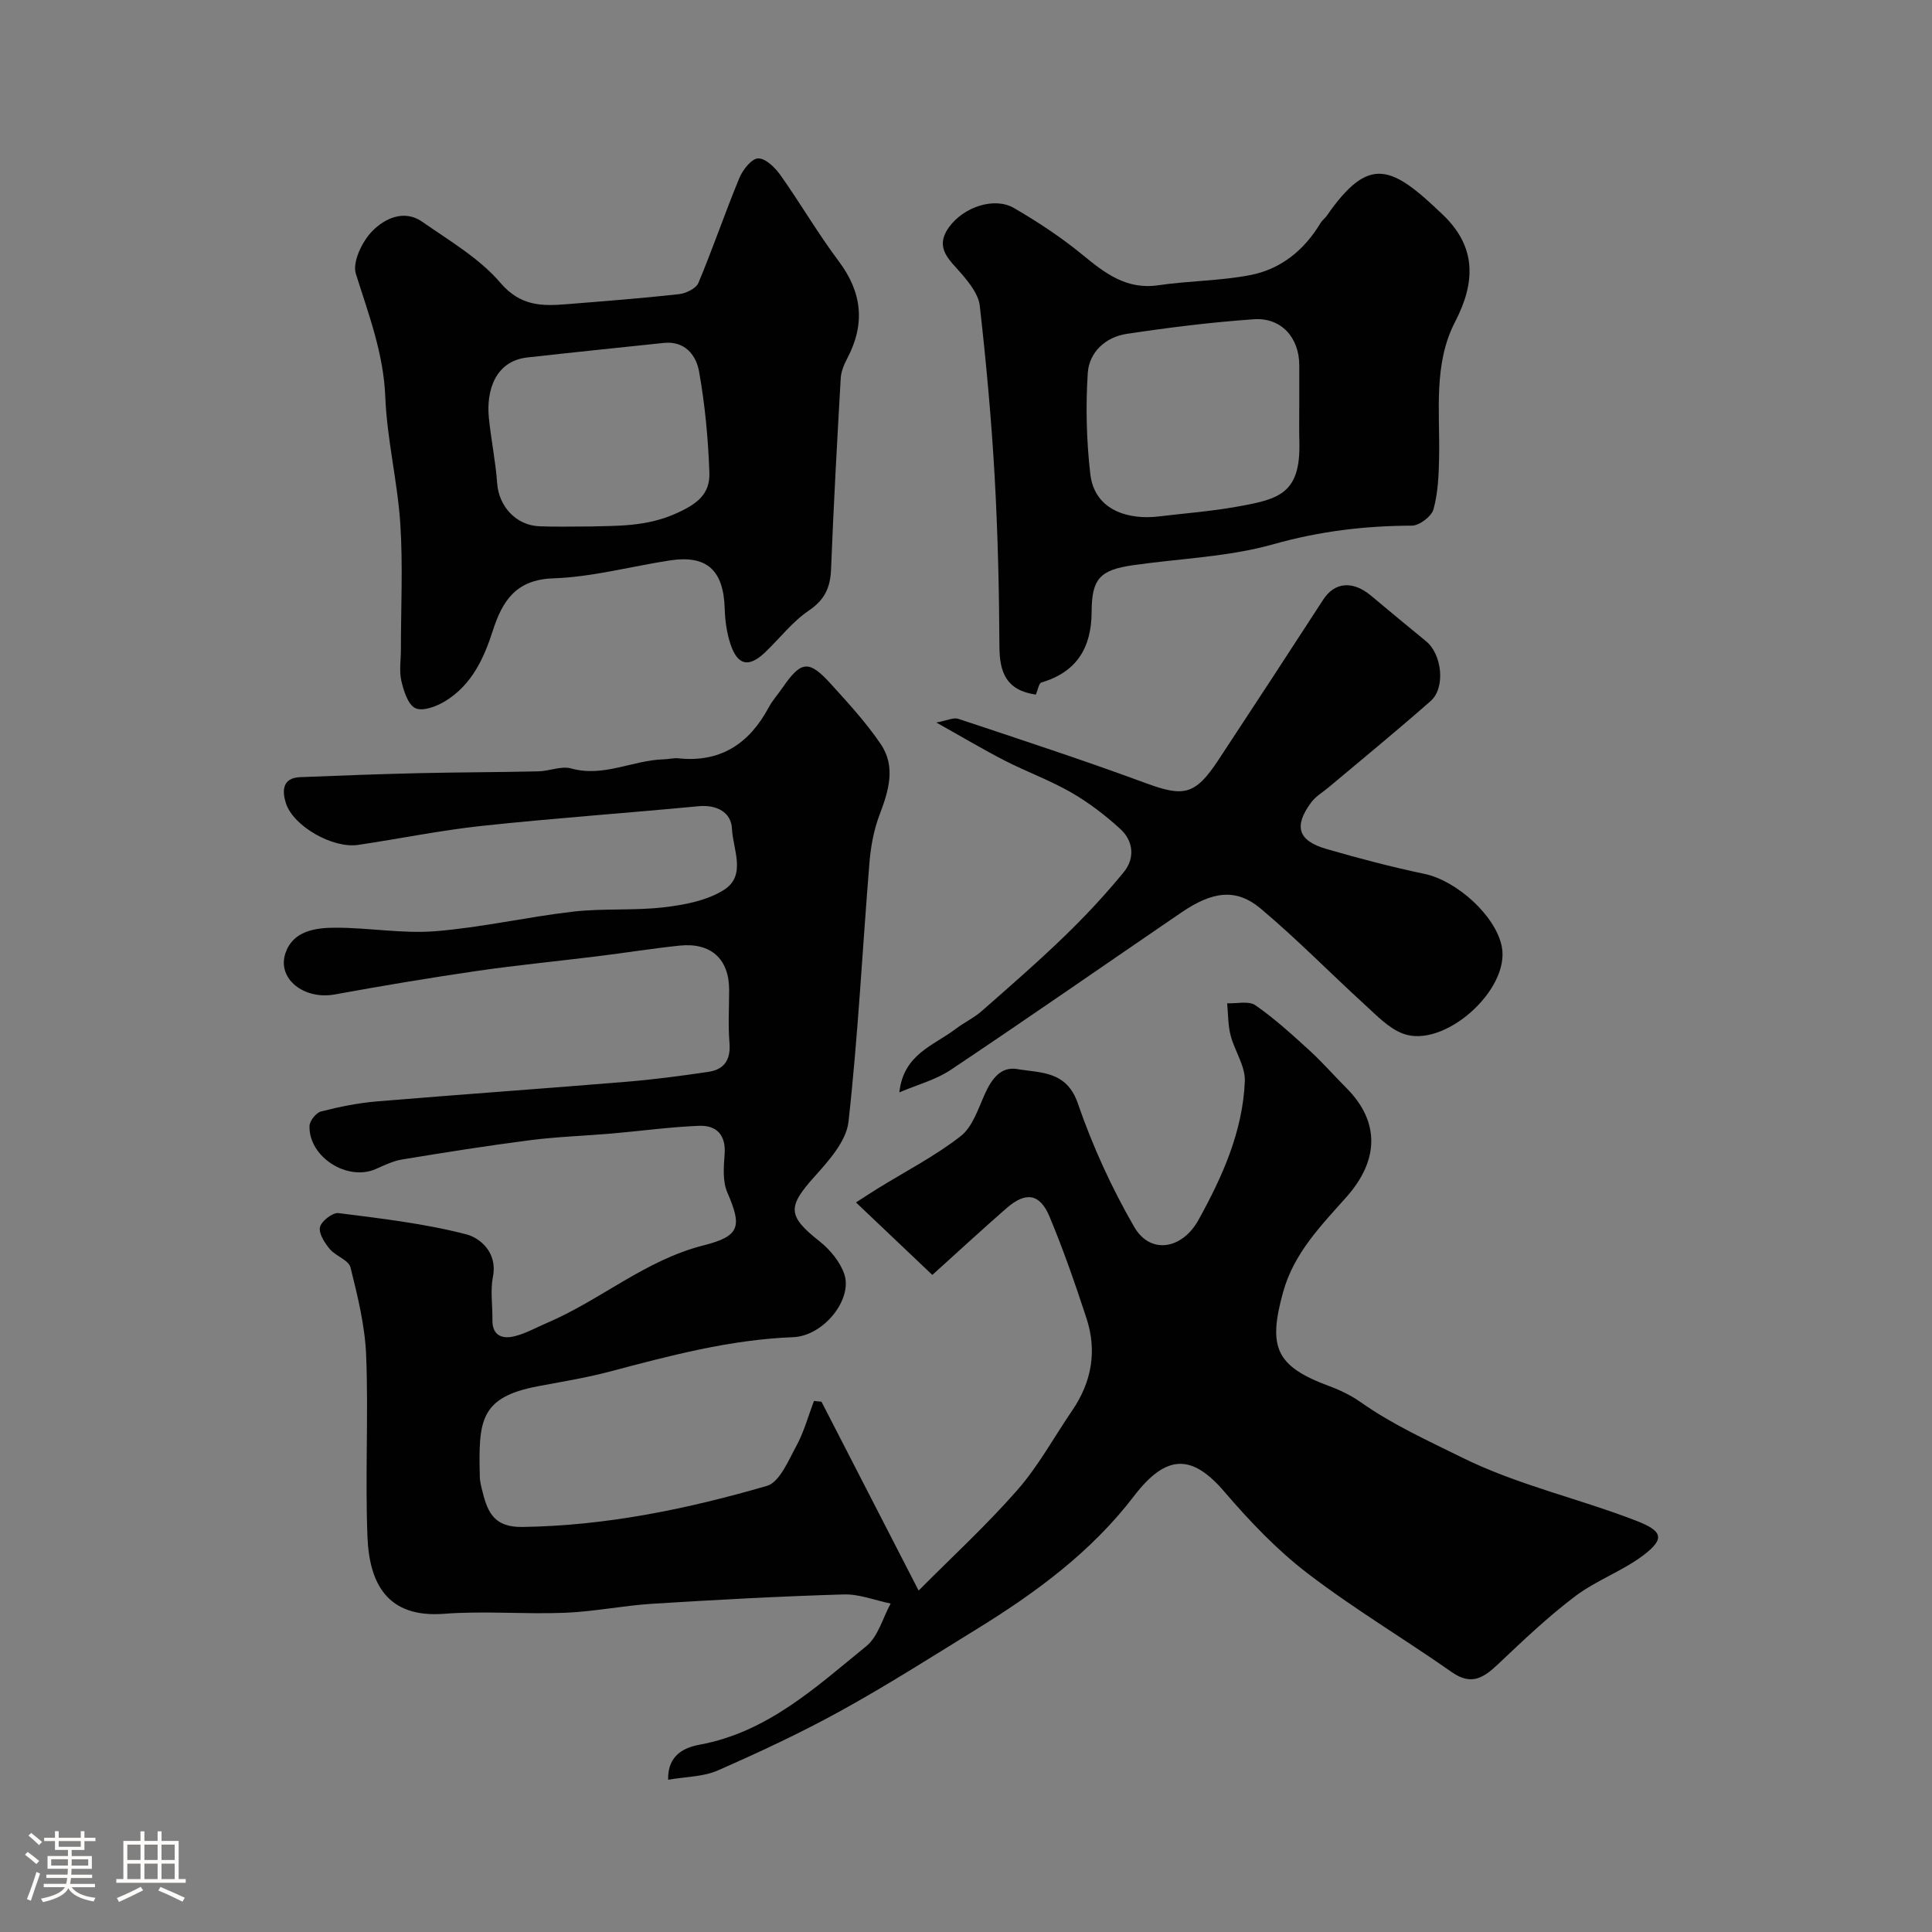 <svg enable-background="new 0 0 400 400" viewBox="0 0 400 400" xmlns="http://www.w3.org/2000/svg"><rect x="0" y="0" width="400" height="400" fill="#808080" stroke="none"/><path d="m5.17 384 .55-.58c.85.61 1.65 1.24 2.4 1.87l-.59.64c-.83-.73-1.62-1.38-2.36-1.93m1.22 9.53-.82-.34c.71-1.76 1.37-3.64 1.98-5.63.24.13.5.25.76.36-.6 1.67-1.24 3.54-1.92 5.61m-.5-13.5.57-.54c.56.44 1.31 1.06 2.26 1.87l-.64.64c-.68-.66-1.41-1.32-2.19-1.97m3.25.46h2.24v-1.36h.77v1.36h4.57v-1.36h.76v1.36h2.28v.69h-2.28v1.84h-2.64v1.26h4.18v2.64h-4.21c0 .45-.02.86-.05 1.21h4.32v.69h-4.38c-.04.34-.1.75-.19 1.22h5.15v.69h-4.82c.87 1.19 2.51 1.92 4.93 2.19-.17.31-.3.57-.37.76-2.77-.49-4.52-1.41-5.26-2.76-.56 1.26-2.3 2.23-5.24 2.9-.12-.24-.26-.48-.43-.72 2.73-.55 4.38-1.34 4.96-2.38h-4.38v-.69h4.65c.1-.38.17-.79.21-1.22h-4.32v-.69h4.4c.03-.34.05-.75.05-1.21h-4.2v-2.64h4.23v-1.26h-2.69v-1.84h-2.24zm1.46 4.46v1.29h3.45c.01-.4.02-.57.01-.53v-.32-.45h-3.46zm1.55-2.59h4.57v-1.19h-4.57zm6.11 2.59h-3.42v.77c-.01.19-.01.37-.02.53h3.44v-1.29z" fill="#fcfbfa"/><path d="m32.63 379.16h.82v1.98h3.54v7.89h1.46v.78h-14.37v-.78h1.46v-7.89h3.54v-1.98h.82v1.98h2.73zm-3.49 11.48.5.73c-1.61.82-3.28 1.63-5 2.41-.13-.27-.28-.55-.44-.82 1.75-.72 3.4-1.49 4.94-2.32m-2.78-5.55h2.73v-3.18h-2.73zm0 3.95h2.73v-3.2h-2.73zm3.54-3.95h2.73v-3.18h-2.73zm0 3.95h2.73v-3.2h-2.73zm7.89 4.68c-1.84-.92-3.51-1.7-5.02-2.32l.45-.73c1.89.8 3.57 1.55 5.04 2.23zm-1.62-11.81h-2.73v3.18h2.73zm-2.73 7.13h2.73v-3.2h-2.73z" fill="#fcfbfa"/><g fill="#010102"><path d="m170.08 290.21c6.5 12.63 12.99 25.26 20.11 39.1 6.75-6.8 14-13.46 20.44-20.81 4.37-4.99 7.6-10.97 11.37-16.49 4.03-5.9 5.16-12.33 2.94-19.09-2.33-7.1-4.78-14.19-7.67-21.08-2-4.76-4.91-5.15-8.85-1.72-4.99 4.35-9.85 8.84-15.39 13.84-4.98-4.73-10.15-9.64-15.81-15.01 1.92-1.23 3.22-2.09 4.55-2.91 5.75-3.55 11.83-6.68 17.13-10.81 2.47-1.93 3.63-5.7 5.03-8.79 1.37-3.01 3.25-5.68 6.67-5.1 4.85.83 10.22.31 12.56 7.12 3.04 8.82 6.99 17.47 11.66 25.55 3.38 5.85 9.98 4.59 13.3-1.41 4.99-9.02 9.17-18.34 9.61-28.74.13-3.12-2.12-6.28-2.95-9.51-.55-2.13-.49-4.41-.71-6.63 1.98.09 4.47-.55 5.85.41 3.97 2.75 7.57 6.05 11.15 9.31 2.7 2.46 5.11 5.24 7.7 7.83 6.96 6.99 6.73 14.95.03 22.52-5.25 5.93-10.9 11.59-13.16 19.77-3.16 11.44-1.49 15.33 9.62 19.44 2.26.84 4.51 1.93 6.48 3.32 6.53 4.61 13.7 7.85 20.84 11.39 11.69 5.79 24.26 8.51 36.22 13.16 5.34 2.08 6.02 3.65 1.47 7.11-4.35 3.3-9.77 5.2-14.14 8.5-5.63 4.25-10.78 9.16-15.92 14.02-2.97 2.81-5.52 4.58-9.61 1.71-9.88-6.92-20.29-13.12-29.85-20.44-6.35-4.86-12.02-10.81-17.24-16.91-6.67-7.79-11.98-7.94-18.74.9-8.87 11.6-20.36 20.02-32.6 27.56-9.3 5.73-18.52 11.61-28.08 16.88-8.25 4.55-16.84 8.56-25.47 12.35-3.02 1.33-6.65 1.29-10.29 1.93-.14-5.25 3.56-6.71 6.51-7.26 14.08-2.59 24.09-11.92 34.53-20.41 2.45-1.99 3.39-5.83 5.03-8.81-3.24-.67-6.51-1.99-9.73-1.89-13.21.39-26.41 1.11-39.6 1.93-6.05.38-12.06 1.63-18.11 1.87-8.34.33-16.75-.43-25.05.21-11.69.89-15.44-6.23-15.83-15.9-.5-12.51.22-25.06-.27-37.57-.24-6.12-1.75-12.25-3.24-18.24-.38-1.53-3.08-2.35-4.31-3.83-1.05-1.27-2.32-3.23-2.01-4.52.3-1.26 2.62-3.05 3.84-2.9 8.89 1.13 17.86 2.16 26.5 4.41 2.86.75 6.45 3.82 5.47 8.73-.57 2.88-.07 5.98-.11 8.98-.05 3.25 2.03 3.99 4.52 3.39 2.31-.55 4.45-1.78 6.66-2.72 11.15-4.73 20.45-13.06 32.54-16.11 7.63-1.93 7.94-3.96 4.91-10.97-.98-2.27-.76-5.22-.56-7.81.33-4.08-1.65-6.12-5.33-5.97-6.04.24-12.06 1.08-18.09 1.6-5.57.48-11.18.65-16.72 1.36-8.91 1.14-17.78 2.55-26.64 4.01-1.89.31-3.7 1.22-5.48 1.99-5.87 2.56-13.86-2.52-13.68-8.93.03-1.06 1.36-2.73 2.38-3 3.77-.97 7.64-1.75 11.52-2.08 17.22-1.44 34.47-2.64 51.69-4.07 5.7-.47 11.38-1.22 17.03-2.06 3.27-.49 4.61-2.53 4.33-5.99-.3-3.64-.07-7.33-.07-10.99 0-6.38-3.76-9.83-10.29-9.15-5.69.6-11.34 1.51-17.02 2.21-8.29 1.03-16.62 1.83-24.88 3.03-9.85 1.44-19.67 3.08-29.46 4.87-6.34 1.16-12.03-3.24-10.2-8.59 1.56-4.56 6.15-5.21 10.2-5.23 6.93-.03 13.92 1.27 20.78.73 9.58-.76 19.04-2.96 28.6-4.06 6.22-.71 12.59-.17 18.81-.9 4.24-.5 8.86-1.38 12.37-3.59 4.75-2.99 1.86-8.45 1.67-12.7-.15-3.33-3.1-5-6.93-4.63-14.94 1.43-29.92 2.47-44.84 4.07-8.59.92-17.09 2.68-25.65 3.94-5.2.77-13.38-3.84-14.92-8.62-.76-2.37-.9-5.26 2.95-5.41 8.25-.33 16.5-.64 24.76-.83 8.18-.19 16.37-.18 24.55-.37 2.28-.05 4.75-1.17 6.8-.6 6.74 1.88 12.77-1.74 19.2-1.89.99-.02 1.99-.31 2.96-.21 8.77.93 14.71-3.04 18.74-10.55.77-1.43 1.89-2.67 2.82-4.02 3.88-5.64 5.46-5.87 10.02-.85 3.64 4.01 7.35 8.04 10.37 12.51 3.14 4.65 1.62 9.64-.26 14.58-1.19 3.13-1.83 6.58-2.1 9.94-1.46 17.88-2.35 35.82-4.34 53.64-.45 4.01-4.05 8.03-7.01 11.33-5.68 6.32-5.63 8.16 1.04 13.44 2.16 1.71 4.22 4.21 5.1 6.77 1.78 5.18-4.24 12.82-10.62 13.06-13.02.5-25.43 3.81-37.89 7.11-4.87 1.29-9.87 2.1-14.83 3.03-12.2 2.29-12.39 7.22-12.12 18.77.03 1.12.35 2.24.63 3.34 1.06 4.23 2.55 7.11 8.14 7.04 17.37-.24 34.15-3.71 50.66-8.5 2.64-.77 4.45-5.24 6.11-8.28 1.58-2.9 2.46-6.19 3.64-9.31.55.07 1.06.12 1.56.16z"/><path d="m83 134.52c0-8.69.44-17.41-.12-26.07-.58-8.79-2.76-17.49-3.11-26.28-.36-9.04-3.46-17.09-6.09-25.47-.77-2.45 1.32-6.76 3.44-8.9 2.51-2.54 6.53-4.52 10.31-1.88 5.62 3.93 11.81 7.53 16.17 12.63 4.2 4.91 8.68 4.84 13.86 4.42 7.69-.62 15.39-1.21 23.06-2.06 1.47-.16 3.59-1.16 4.08-2.34 3-7.16 5.5-14.52 8.47-21.7.7-1.7 2.5-4.01 3.88-4.07 1.51-.07 3.51 1.87 4.61 3.43 4.16 5.86 7.78 12.11 12.09 17.85 4.87 6.49 5.51 13 1.77 20.11-.67 1.27-1.28 2.73-1.36 4.14-.75 13.18-1.48 26.36-2 39.55-.15 3.77-1.31 6.31-4.61 8.54-3.39 2.29-6 5.73-9.01 8.61-3.4 3.25-5.73 2.78-7.21-1.7-.76-2.29-1.11-4.79-1.18-7.21-.23-8.09-3.68-11.27-11.43-10.08-8.04 1.24-16.03 3.43-24.09 3.7-7.79.26-10.55 4.8-12.49 10.81-1.88 5.87-4.43 11.28-9.84 14.6-1.79 1.1-4.63 2.18-6.18 1.48-1.54-.7-2.43-3.56-2.92-5.64-.48-2.05-.1-4.31-.1-6.47zm39.32-25.52c5.49-.16 11.42.06 17.53-2.64 4.46-1.97 7.18-4.05 7.02-8.49-.25-7.02-.9-14.07-2.14-20.98-.6-3.33-2.91-6.36-7.32-5.89-9.41 1-18.84 1.95-28.24 3.01-6.64.75-8.51 6.86-7.96 12.46.45 4.54 1.4 9.03 1.72 13.57.34 4.77 3.88 8.73 8.75 8.92 3.33.14 6.66.04 10.64.04z"/><path d="m214.46 143.81c-6.14-.89-7.51-4.61-7.54-9.92-.06-11.76-.33-23.53-.99-35.27-.67-11.8-1.75-23.58-3.08-35.33-.26-2.32-2.13-4.68-3.76-6.59-2.48-2.9-5.72-5.33-2.61-9.66 2.98-4.15 9.35-6.35 13.45-3.97 4.91 2.85 9.72 6.02 14.1 9.61 4.69 3.84 9.13 7.35 15.78 6.38 6.31-.93 12.77-.9 19.01-2.1 6.37-1.22 11.22-5.17 14.59-10.8.34-.56.92-.97 1.3-1.51 8.76-12.59 13.34-10.47 24.11-.1 6.85 6.59 6.69 13.89 2.46 22.04-4.58 8.83-3.13 18.65-3.33 28.16-.07 3.59-.22 7.28-1.16 10.69-.41 1.48-2.91 3.38-4.47 3.39-9.74.03-19.13 1.15-28.64 3.84-9.34 2.64-19.34 2.95-29.04 4.34-6.93.99-8.6 2.8-8.63 9.66-.03 7.36-3.02 12.45-10.37 14.62-.57.16-.77 1.6-1.18 2.52zm54.54-59.73c0-2.83.01-5.66 0-8.5-.02-5.69-3.75-9.89-9.43-9.48-8.81.62-17.6 1.71-26.33 3.03-4.36.66-7.75 3.8-8.03 8.12-.45 6.92-.27 13.97.52 20.86.9 7.85 8.33 9.52 14.12 8.82 5.36-.65 10.77-1.05 16.08-2 8.7-1.55 13.36-2.55 13.09-13.37-.07-2.48-.02-4.98-.02-7.48z"/><path d="m186.2 226.16c.87-7.95 7.12-9.67 11.67-13.14 1.72-1.31 3.74-2.25 5.35-3.66 5.81-5.1 11.66-10.19 17.21-15.56 4.31-4.17 8.43-8.59 12.23-13.23 2.34-2.85 2.03-6.44-.71-8.94-3.11-2.84-6.54-5.47-10.19-7.57-4.37-2.51-9.17-4.25-13.67-6.55-4.35-2.23-8.56-4.74-14.23-7.92 2.24-.41 3.55-1.09 4.53-.77 12.96 4.32 25.96 8.57 38.78 13.3 7.92 2.92 10.26 2.54 15.09-4.78 7.27-11.03 14.5-22.09 21.69-33.18 2.37-3.66 6.12-4.01 9.93-.81 3.77 3.16 7.56 6.29 11.37 9.41 3.31 2.71 4.07 9.63.95 12.38-6.9 6.08-14.02 11.9-21.06 17.82-1.25 1.05-2.76 1.92-3.7 3.21-3.62 4.91-2.71 7.89 3.15 9.59 6.7 1.94 13.47 3.73 20.3 5.16 6.7 1.4 14.78 8.66 16.04 15.07 1.77 8.96-12.06 21.29-20.55 17.98-2.88-1.12-5.3-3.67-7.68-5.84-7.26-6.63-14.16-13.69-21.68-20.01-5.05-4.24-9.93-3.63-16.4.78-15.89 10.84-31.68 21.84-47.67 32.53-3.2 2.15-7.14 3.19-10.75 4.73z"/></g></svg>